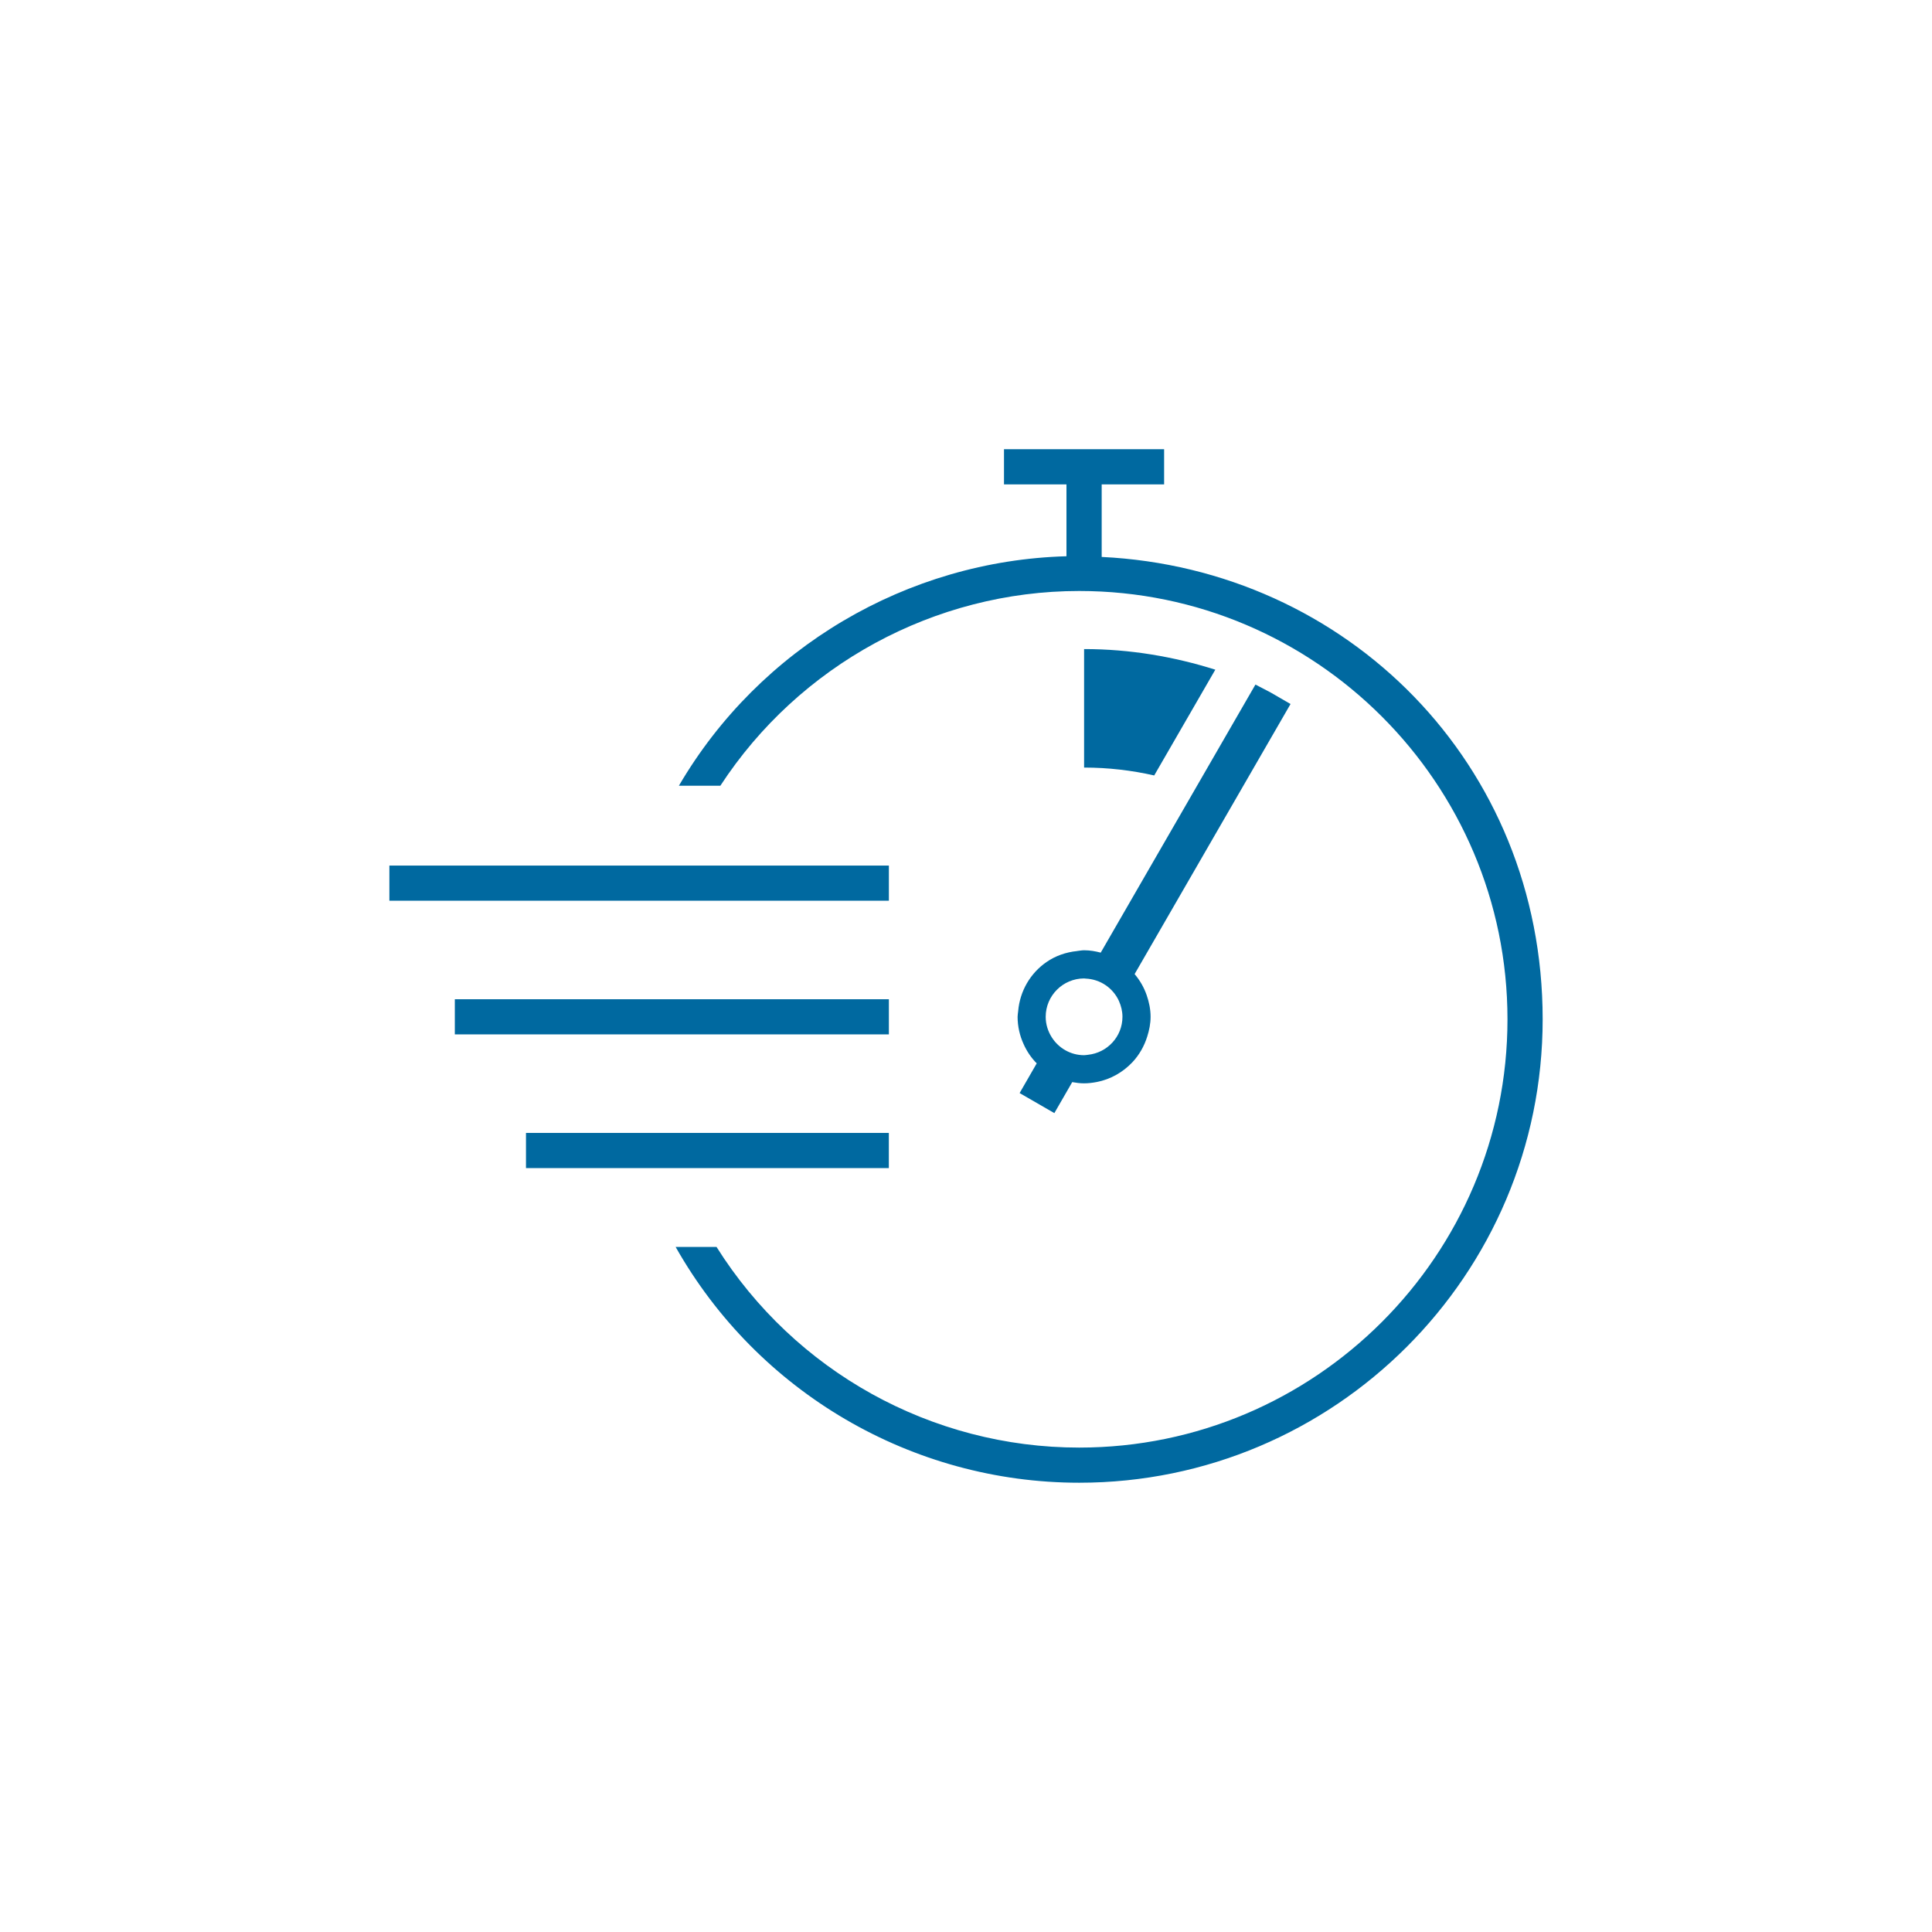 <svg viewBox="0 0 48 48" fill="none" xmlns="http://www.w3.org/2000/svg">
<path d="M22.084 21.505H9.674V22.378H22.084V21.505Z" fill="#0069A0"/>
<path d="M22.083 28.147H13.068V29.021H22.083V28.147Z" fill="#0069A0"/>
<path d="M22.084 24.826H11.3V25.699H22.084V24.826Z" fill="#0069A0"/>
<path d="M27.371 13.838V12.034H28.922V11.16H24.944V12.034H26.496V13.82C22.538 13.93 18.874 16.089 16.867 19.521H17.897C19.853 16.524 23.217 14.683 26.813 14.683C32.679 14.683 37.453 19.456 37.453 25.324C37.453 31.191 32.679 35.965 26.813 35.965C23.14 35.965 19.744 34.069 17.802 30.98H16.786C18.829 34.594 22.659 36.838 26.814 36.838C33.162 36.838 38.327 31.673 38.327 25.324C38.327 18.974 33.461 14.131 27.372 13.837L27.371 13.838Z" fill="#0069A0"/>
<path d="M26.764 23.628C26.484 23.656 26.221 23.748 26.001 23.901C25.604 24.174 25.339 24.616 25.296 25.122C25.292 25.169 25.282 25.214 25.282 25.262C25.282 25.503 25.336 25.732 25.43 25.938C25.51 26.118 25.62 26.281 25.757 26.419L25.332 27.157L26.195 27.655L26.639 26.885C26.735 26.902 26.833 26.915 26.934 26.915C27.04 26.915 27.144 26.902 27.245 26.883C27.594 26.816 27.901 26.638 28.136 26.389C28.304 26.209 28.428 25.992 28.503 25.752C28.552 25.596 28.586 25.434 28.586 25.262C28.586 25.074 28.548 24.897 28.49 24.728C28.423 24.532 28.32 24.355 28.189 24.201L32.063 17.491L31.562 17.201L31.191 17.008L27.347 23.668C27.214 23.633 27.078 23.609 26.935 23.609C26.876 23.609 26.822 23.621 26.765 23.627L26.764 23.628ZM27.801 24.872C27.854 24.992 27.887 25.123 27.887 25.262C27.887 25.755 27.51 26.156 27.031 26.206C26.998 26.209 26.967 26.216 26.934 26.216C26.596 26.216 26.3 26.038 26.131 25.772C26.037 25.624 25.98 25.451 25.98 25.262C25.98 24.737 26.409 24.309 26.934 24.309C26.947 24.309 26.96 24.313 26.973 24.313C27.342 24.328 27.657 24.552 27.801 24.872Z" fill="#0069A0"/>
<path d="M30.194 16.638C29.163 16.313 28.071 16.126 26.934 16.126V19.07C27.533 19.07 28.116 19.139 28.676 19.266L30.194 16.638Z" fill="#0069A0"/>
</svg>
